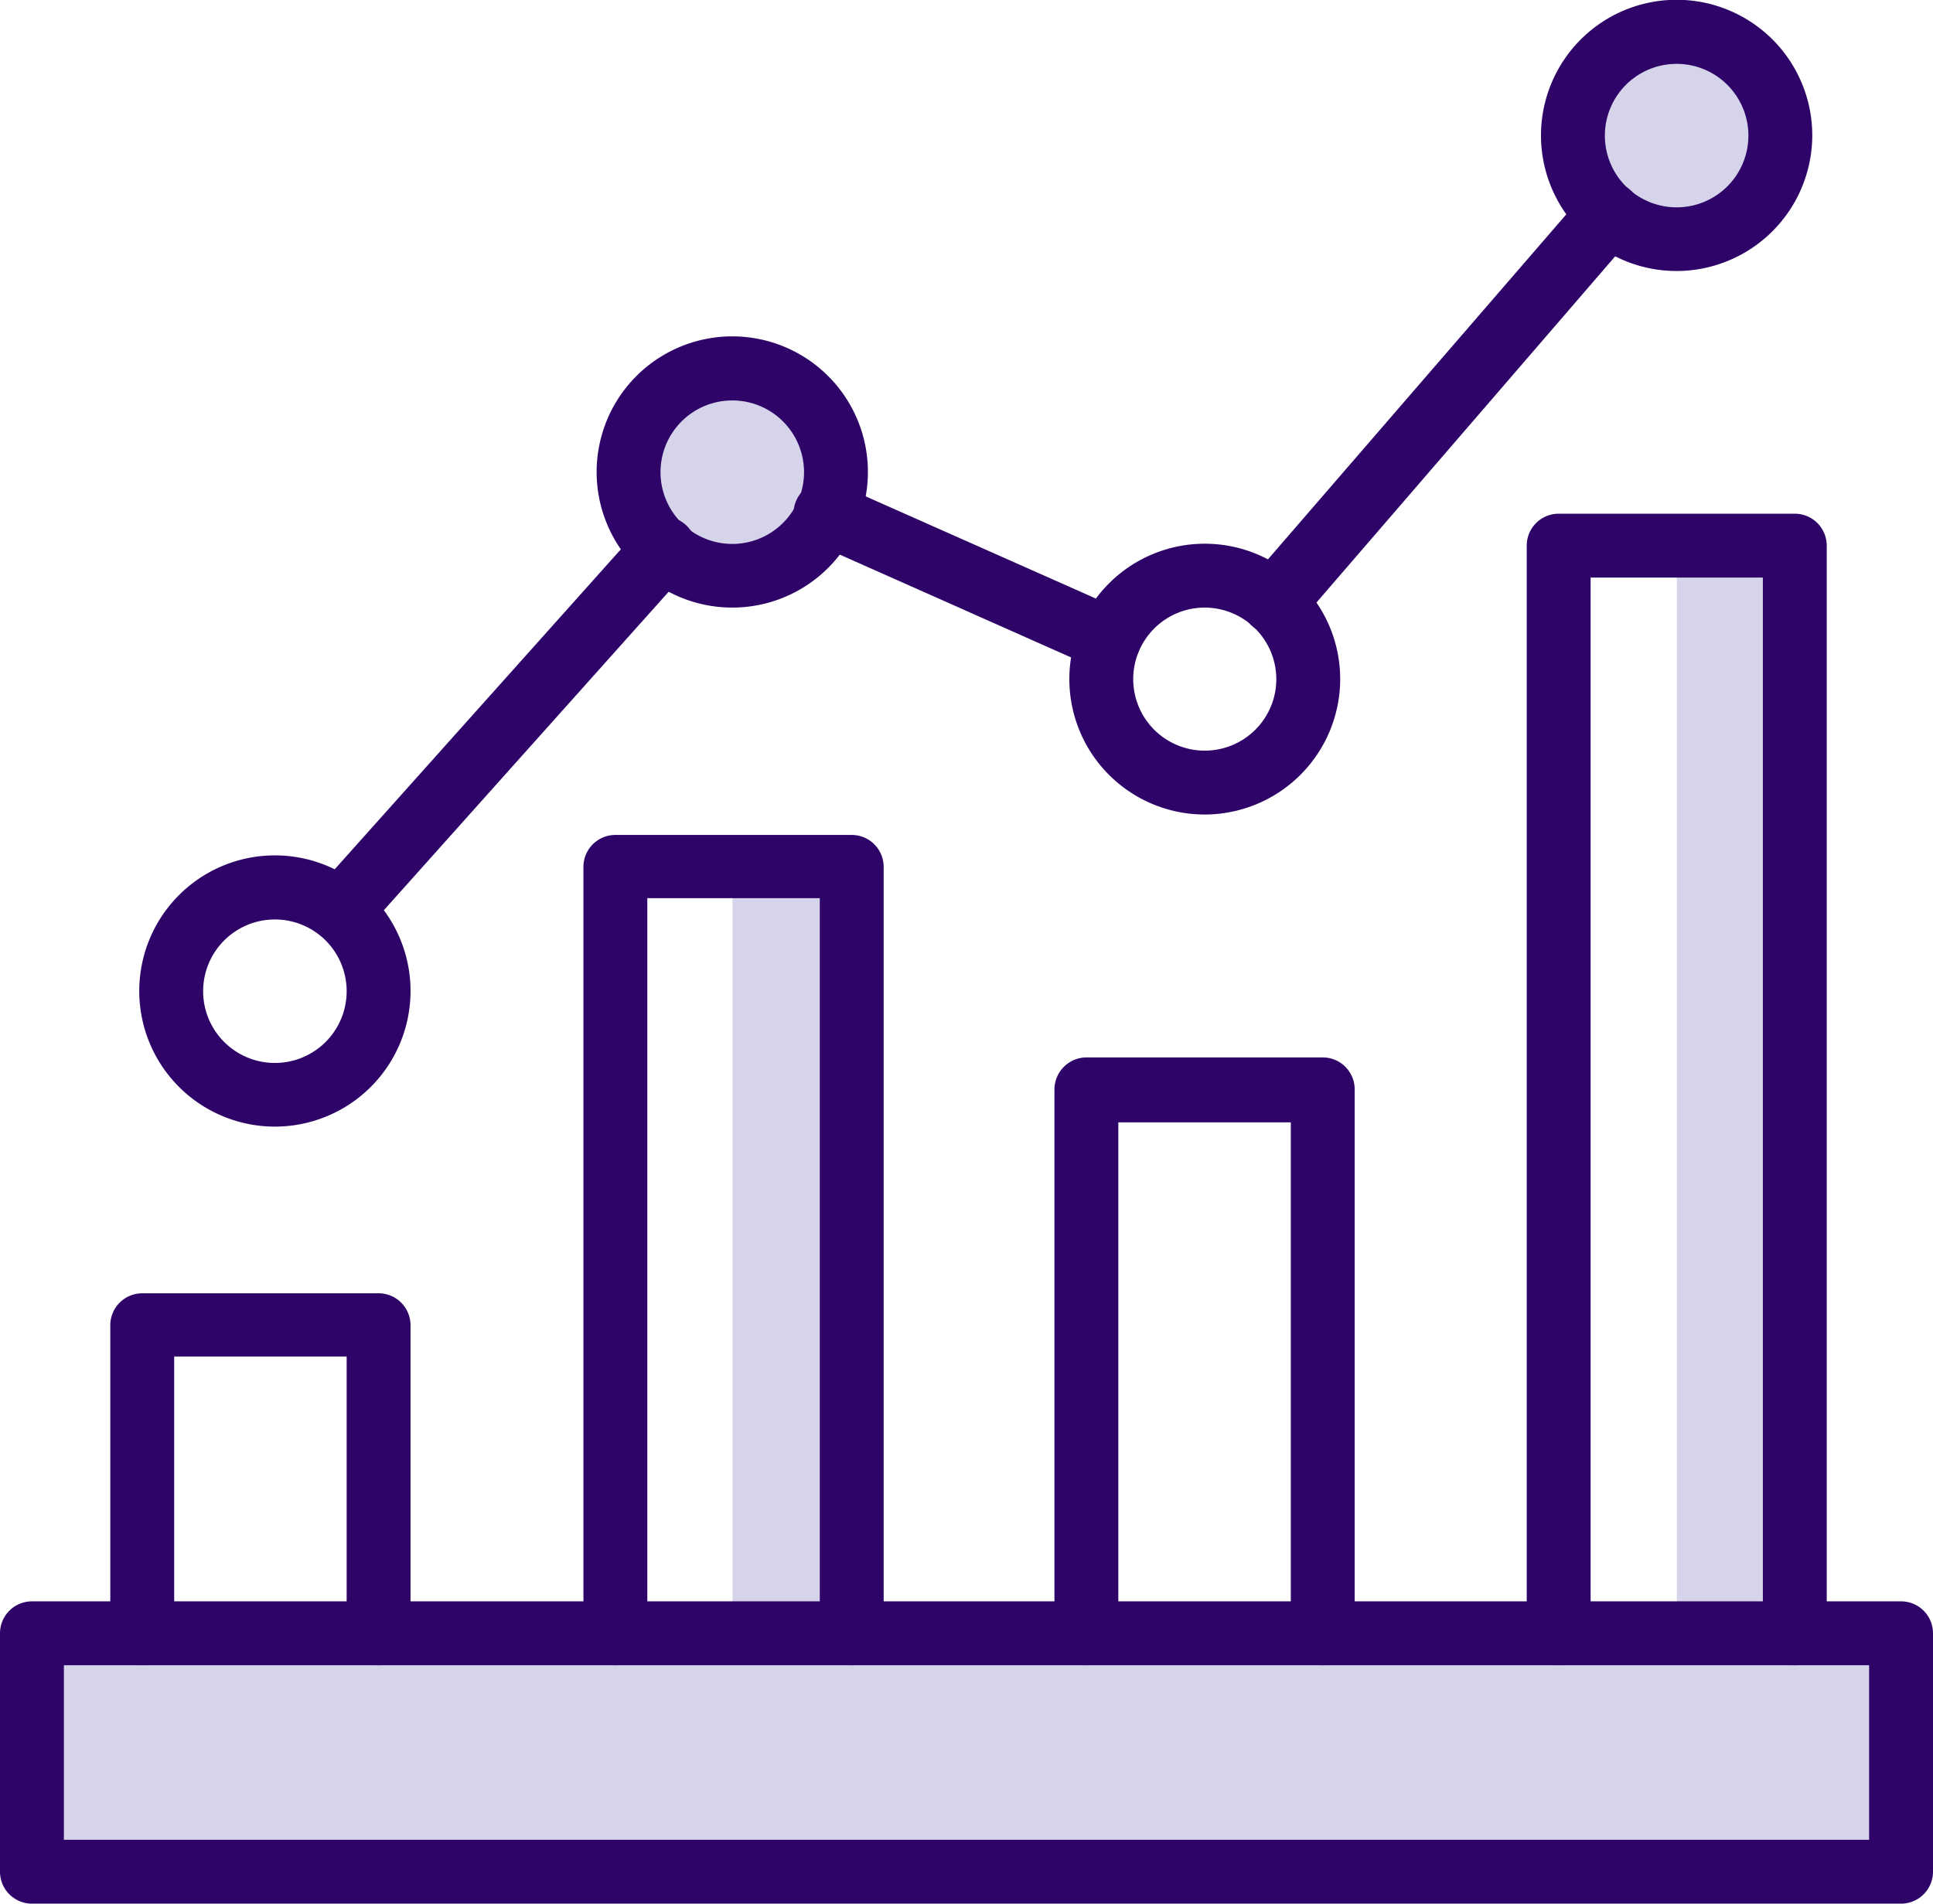 <svg xmlns="http://www.w3.org/2000/svg" viewBox="0 0 90.78 89.42"><defs><style>.cls-1{fill:#d5d4ea;}.cls-2{fill:#2f0468;}</style></defs><g id="Layer_2" data-name="Layer 2"><g id="Layer_1-2" data-name="Layer 1"><circle class="cls-1" cx="34.4" cy="22.17" r="4.72"/><circle class="cls-1" cx="78.75" cy="6.36" r="4.72"/><rect class="cls-1" x="78.75" y="25.63" width="5.55" height="49.98"/><rect class="cls-1" x="34.4" y="40.69" width="5.55" height="34.91"/><rect class="cls-1" x="39.82" y="38.4" width="11.15" height="87.78" transform="translate(127.69 36.9) rotate(90)"/><path class="cls-2" d="M89.28,89.42H1.5A1.5,1.5,0,0,1,0,87.92V76.72a1.5,1.5,0,0,1,1.5-1.5H89.28a1.5,1.5,0,0,1,1.5,1.5v11.2A1.5,1.5,0,0,1,89.28,89.42ZM3,86.42H87.78v-8.2H3Z"/><path class="cls-2" d="M17.78,78.22a1.5,1.5,0,0,1-1.5-1.5v-13H8.18v13a1.5,1.5,0,0,1-3,0V62.25a1.5,1.5,0,0,1,1.5-1.5h11.1a1.5,1.5,0,0,1,1.5,1.5V76.72A1.5,1.5,0,0,1,17.78,78.22Z"/><path class="cls-2" d="M40,78.22a1.5,1.5,0,0,1-1.5-1.5V42.19h-8.1V76.72a1.5,1.5,0,0,1-3,0v-36a1.5,1.5,0,0,1,1.5-1.5H40a1.5,1.5,0,0,1,1.5,1.5v36A1.5,1.5,0,0,1,40,78.22Z"/><path class="cls-2" d="M62.12,78.22a1.5,1.5,0,0,1-1.5-1.5v-24h-8.1v24a1.5,1.5,0,0,1-3,0V51.17a1.51,1.51,0,0,1,1.5-1.5h11.1a1.5,1.5,0,0,1,1.5,1.5V76.72A1.5,1.5,0,0,1,62.12,78.22Z"/><path class="cls-2" d="M84.29,78.22a1.5,1.5,0,0,1-1.5-1.5V27.13H74.7V76.72a1.5,1.5,0,0,1-3,0V25.63a1.5,1.5,0,0,1,1.5-1.5H84.29a1.5,1.5,0,0,1,1.5,1.5V76.72A1.5,1.5,0,0,1,84.29,78.22Z"/><path class="cls-2" d="M59.81,29.78a1.48,1.48,0,0,1-1-.37,1.5,1.5,0,0,1-.15-2.11L74.43,9.06a1.5,1.5,0,0,1,2.27,2L61,29.26A1.52,1.52,0,0,1,59.81,29.78Z"/><path class="cls-2" d="M52.08,31.53a1.49,1.49,0,0,1-.61-.13L38.24,25.52a1.5,1.5,0,1,1,1.21-2.74l13.24,5.88a1.5,1.5,0,0,1-.61,2.87Z"/><path class="cls-2" d="M16,44.27a1.54,1.54,0,0,1-1-.38,1.5,1.5,0,0,1-.12-2.12l15.2-17a1.5,1.5,0,0,1,2.24,2l-15.2,17A1.51,1.51,0,0,1,16,44.27Z"/><path class="cls-2" d="M34.4,28.54a6.37,6.37,0,1,1,6.36-6.37A6.37,6.37,0,0,1,34.4,28.54Zm0-9.73a3.37,3.37,0,1,0,3.36,3.36A3.37,3.37,0,0,0,34.4,18.81Z"/><path class="cls-2" d="M12.92,52.92a6.37,6.37,0,1,1,6.36-6.36A6.37,6.37,0,0,1,12.92,52.92Zm0-9.73a3.37,3.37,0,1,0,3.36,3.37A3.37,3.37,0,0,0,12.92,43.19Z"/><path class="cls-2" d="M56.57,38.26a6.36,6.36,0,1,1,6.37-6.36A6.37,6.37,0,0,1,56.57,38.26Zm0-9.72a3.36,3.36,0,1,0,3.37,3.36A3.37,3.37,0,0,0,56.57,28.54Z"/><path class="cls-2" d="M78.75,12.73a6.37,6.37,0,1,1,6.36-6.37A6.38,6.38,0,0,1,78.75,12.73Zm0-9.73a3.37,3.37,0,1,0,3.36,3.36A3.37,3.37,0,0,0,78.75,3Z"/></g></g></svg>